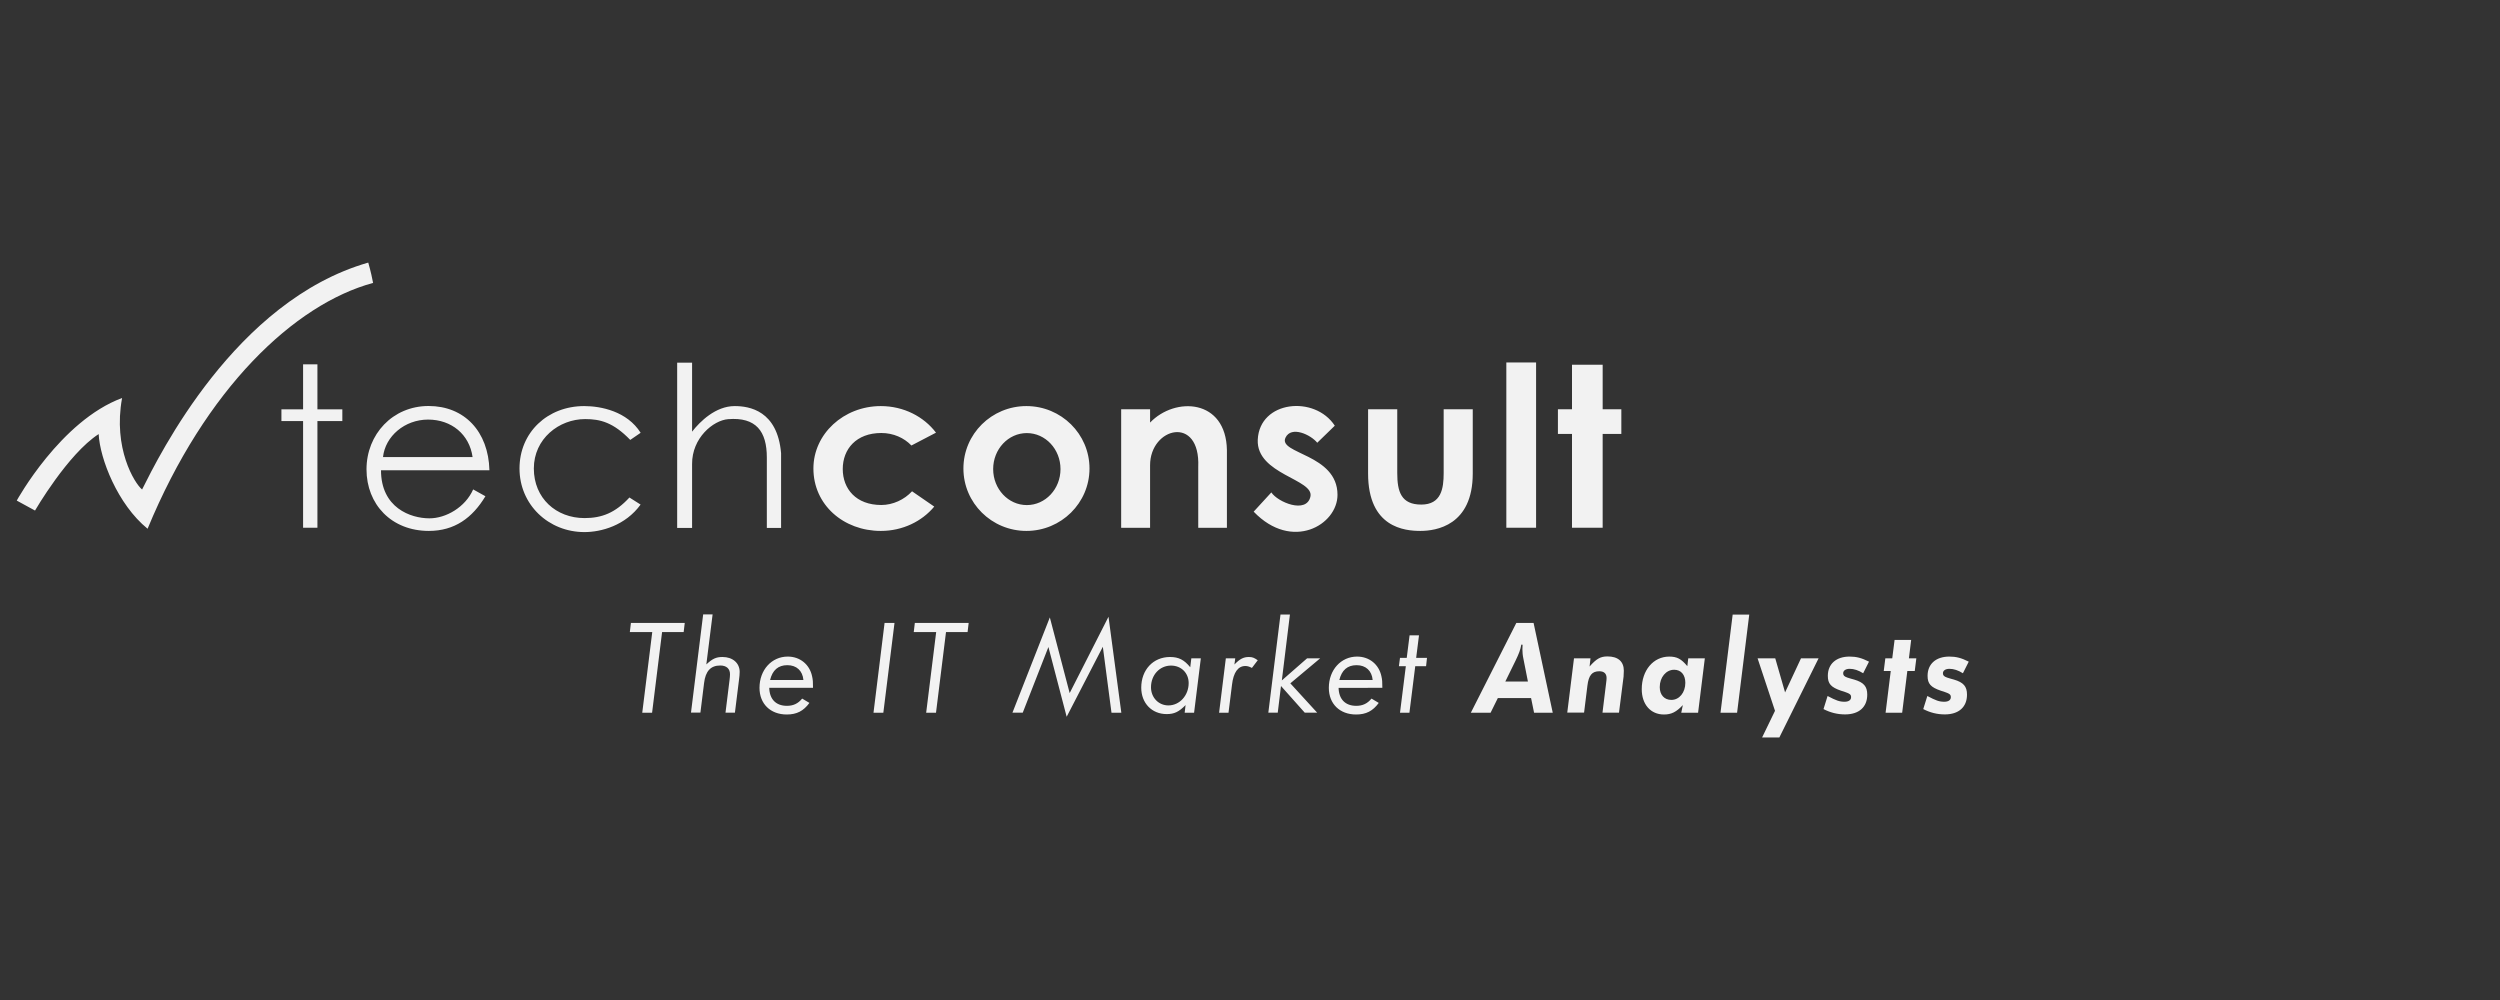 <svg preserveAspectRatio="xMinYMin" xmlns="http://www.w3.org/2000/svg" viewBox="0 0 300 120" role="img"><rect x="0" y="0" width="300" height="120" fill="#333333" stroke="none"/><title>techconsult Logo</title><path fill="#f2f2f2" d="M38.09 50.53v12.8h-1.72v-12.8h-2.6v-1.41h2.6v-5.4h1.72v5.4h2.99v1.41zm20.62 5.9H45.72c0 4.51 3.56 5.77 5.81 5.77 1.98 0 4.3-1.32 5.25-3.47l1.47.82c-1.57 2.61-3.71 4.16-6.79 4.16-4.49 0-7.48-3.19-7.48-7.39s3.14-7.6 7.45-7.6 7.18 3.07 7.3 7.7Zm-2-1.58c-.38-2.72-2.53-4.5-5.34-4.5s-5.14 2-5.41 4.5zm20.16-2.91-1.24.85c-2.04-2.11-3.61-2.5-5.41-2.5-3.14 0-6.16 2.36-6.16 5.93s2.68 5.95 6.08 5.95c2.08 0 3.7-.63 5.39-2.47l1.34.85c-1.83 2.52-4.73 3.3-6.74 3.3-4.31 0-7.79-3.29-7.79-7.63s3.37-7.49 7.76-7.49c2.01 0 5.15.62 6.78 3.21Zm4.39-8.42h1.79v8.28c.94-1.21 2.82-3.07 5.11-3.07 1.75 0 5.13.53 5.57 5.65v8.97h-1.71V54.9c0-3.14-1.29-4.87-4.65-4.6-1.77.14-4.34 2.24-4.32 5.39v7.66h-1.79zm53.28 5.59h3.47v1.6c3.01-3.14 9.12-2.85 9.22 3.31v9.32h-3.44v-7.29c.27-6.31-5.78-4.77-5.78-.22v7.51h-3.47V49.12Zm25.64 1.97-2.11 2.05c-.77-.96-3.12-2.07-3.81-.61-.93 1.96 6.24 1.94 6.24 6.86 0 3.62-5.46 6.81-10.06 2.02l2.12-2.31c.77 1.17 4.21 2.61 4.69.51.48-2.11-6.5-2.66-6.32-6.83.21-4.71 6.85-5.37 9.25-1.68Zm7.49-1.97v7.66c0 2.23.47 3.78 2.88 3.78s2.69-1.94 2.69-3.78v-7.66h3.49v7.71c0 6.25-4.41 6.89-6.28 6.89s-6.28-.38-6.28-6.89v-7.71h3.49Zm16.66-5.61v19.83h-3.57V43.5zm7.99 8.57v11.26h-3.68V52.07h-1.69v-2.96h1.69v-5.34h3.68v5.34h2.24v2.96zm-69.15-3.34c-4.18 0-7.56 3.35-7.56 7.49s3.39 7.49 7.56 7.49 7.57-3.35 7.57-7.49-3.39-7.49-7.57-7.49m.05 11.88c-2.23 0-4.04-1.93-4.04-4.32s1.81-4.32 4.04-4.32 4.04 1.93 4.04 4.32-1.81 4.32-4.04 4.32m-13.78-1.65c-.92 1-2.3 1.64-3.68 1.64-3.03 0-4.63-1.93-4.63-4.32s1.62-4.32 4.63-4.32c1.44 0 2.73.58 3.61 1.5l2.95-1.54c-1.46-1.93-3.88-3.19-6.62-3.19-4.47 0-8.09 3.35-8.09 7.49 0 4.37 3.62 7.49 8.09 7.49 2.61 0 4.93-1.14 6.41-2.92l-2.67-1.84ZM79.45 75.85l-1.2 9.68h-1.18l1.2-9.68h-2.69l.13-1.1h6.46l-.13 1.1zm6.06-2.1-.75 5.98c.73-.68 1.17-.89 1.94-.89 1.23 0 2.06.73 2.06 1.79 0 .26-.03.57-.08.95l-.49 3.94h-1.13l.49-3.96c.03-.24.05-.47.05-.65 0-.66-.42-1.05-1.17-1.05-1.15 0-1.77.68-1.94 2.1l-.44 3.55h-1.13l1.46-11.78h1.13Zm6.8 8.79c.03 1.37.81 2.16 2.12 2.16.76 0 1.34-.27 1.83-.87l.87.52c-.71.97-1.52 1.39-2.72 1.39-1.96 0-3.27-1.28-3.27-3.2 0-2.15 1.46-3.75 3.39-3.75 1.47 0 2.62.94 2.92 2.36.1.44.11.68.11 1.33v.06zm4.1-.94c-.1-1.12-.83-1.78-1.93-1.78s-1.78.6-2.07 1.78zm10.93-6.85L106 85.53h-1.18l1.33-10.78h1.2Zm6.18 1.1-1.2 9.68h-1.18l1.2-9.68h-2.69l.13-1.1h6.46l-.13 1.1zm7.97 9.68 4.49-11.44 2.38 9.08 4.66-9.16 1.54 11.52h-1.18l-1.04-7.92-4.34 8.4-2.19-8.37-3.08 7.88h-1.25ZM144.1 79l-.81 6.53h-1.13l.11-.92c-.81.82-1.36 1.08-2.27 1.08-1.78 0-3.05-1.31-3.05-3.17 0-2.15 1.44-3.68 3.45-3.68 1.05 0 1.7.34 2.43 1.23l.13-1.07h1.13Zm-1.46 2.97c0-1.21-.89-2.1-2.12-2.1-1.36 0-2.4 1.13-2.4 2.6 0 1.24.91 2.18 2.09 2.18 1.34 0 2.43-1.19 2.43-2.68m5.59-2.97-.1.74c.66-.68 1.1-.9 1.73-.9.42 0 .63.08 1.07.39l-.7.92c-.32-.16-.52-.23-.79-.23-.87 0-1.43.76-1.6 2.25l-.42 3.36h-1.13l.81-6.53zm6.56-5.25-.97 7.9 3.03-2.65h1.57l-3.58 3 3.22 3.52h-1.49l-2.85-3.2-.39 3.2h-1.13l1.46-11.78h1.13Zm5.84 8.79c.03 1.37.81 2.16 2.12 2.16.76 0 1.34-.27 1.83-.87l.87.52c-.71.97-1.52 1.39-2.72 1.39-1.96 0-3.27-1.28-3.27-3.2 0-2.15 1.46-3.75 3.39-3.75 1.47 0 2.62.94 2.92 2.36.1.44.11.68.11 1.33v.06zm4.09-.94c-.1-1.12-.83-1.78-1.93-1.78s-1.78.6-2.07 1.78zm5.11-1.66-.7 5.59H168l.7-5.59h-.83l.13-1h.81l.34-2.7h1.13l-.34 2.7h1.3l-.11 1zm6.67 5.59 5.46-10.78h2.07l2.3 10.78h-2.24l-.36-1.76h-3.99l-.87 1.76h-2.38Zm6.85-3.75-.53-2.68c-.1-.45-.13-.84-.13-1.18 0-.13 0-.23.02-.55l-.15-.02c-.11.63-.28 1.07-.7 1.94l-1.22 2.49zm4.72 3.75.81-6.53h1.98l-.11.98c.81-.92 1.3-1.21 2.15-1.21 1.26 0 1.96.61 1.96 1.71 0 .19-.02.5-.03.71l-.55 4.33h-1.98l.44-3.59c.03-.19.05-.45.05-.57 0-.53-.31-.81-.87-.81-.87 0-1.28.48-1.43 1.73l-.4 3.23h-2.01ZM202.6 79h1.98l-.81 6.53h-2.02l.19-.92c-.79.84-1.38 1.13-2.27 1.13-1.59 0-2.66-1.21-2.66-3.04 0-2.26 1.39-3.91 3.3-3.91.92 0 1.44.27 2.17 1.15l.11-.94Zm-3.43 3.46c0 .92.55 1.53 1.39 1.53.96 0 1.68-.89 1.68-2.05 0-.97-.52-1.57-1.34-1.57-.97 0-1.73.9-1.73 2.08Zm7.29 3.07 1.46-11.78h1.99l-1.46 11.78zm4.45-6.53h2.12l1.18 4.09 1.91-4.09h2.11l-4.71 9.5h-2.07l1.55-3.2zm7.91 6.09.49-1.57c1.04.55 1.43.69 2.04.69.5 0 .78-.21.78-.55 0-.31-.13-.42-.83-.66l-.36-.11c-1.23-.42-1.6-.84-1.6-1.79 0-1.42 1-2.31 2.61-2.31.81 0 1.44.16 2.33.61l-.7 1.39c-.58-.36-1.1-.53-1.62-.53-.47 0-.78.21-.78.53 0 .26.13.39.5.52l.42.13.4.11c1.15.34 1.57.82 1.57 1.81 0 1.49-.99 2.37-2.66 2.37-.91 0-1.77-.21-2.61-.65Zm7.45.44.62-5.01h-.84l.19-1.52h.83l.28-2.21h1.99l-.27 2.21h.89l-.19 1.52h-.89l-.62 5.01h-1.98Zm4.52-.44.49-1.57c1.04.55 1.42.69 2.04.69.5 0 .78-.21.78-.55 0-.31-.13-.42-.83-.66l-.36-.11c-1.23-.42-1.6-.84-1.6-1.79 0-1.42 1-2.31 2.61-2.31.81 0 1.44.16 2.33.61l-.7 1.39c-.58-.36-1.1-.53-1.62-.53-.47 0-.78.21-.78.53 0 .26.13.39.5.52l.42.13.4.11c1.15.34 1.57.82 1.57 1.81 0 1.49-.99 2.37-2.66 2.37-.91 0-1.77-.21-2.61-.65ZM4.2 61.27s3.94-6.8 7.64-9.18c.14 2.93 2.27 8.44 5.87 11.36 6.96-16.85 17.63-26.94 27.06-29.5-.09-.49-.27-1.35-.58-2.44-16 4.59-25.1 23.17-27.14 27.23-.91-.74-3.51-4.96-2.4-10.98C7.26 50.49 2.01 60.07 2.01 60.07l2.2 1.2Z"/></svg>